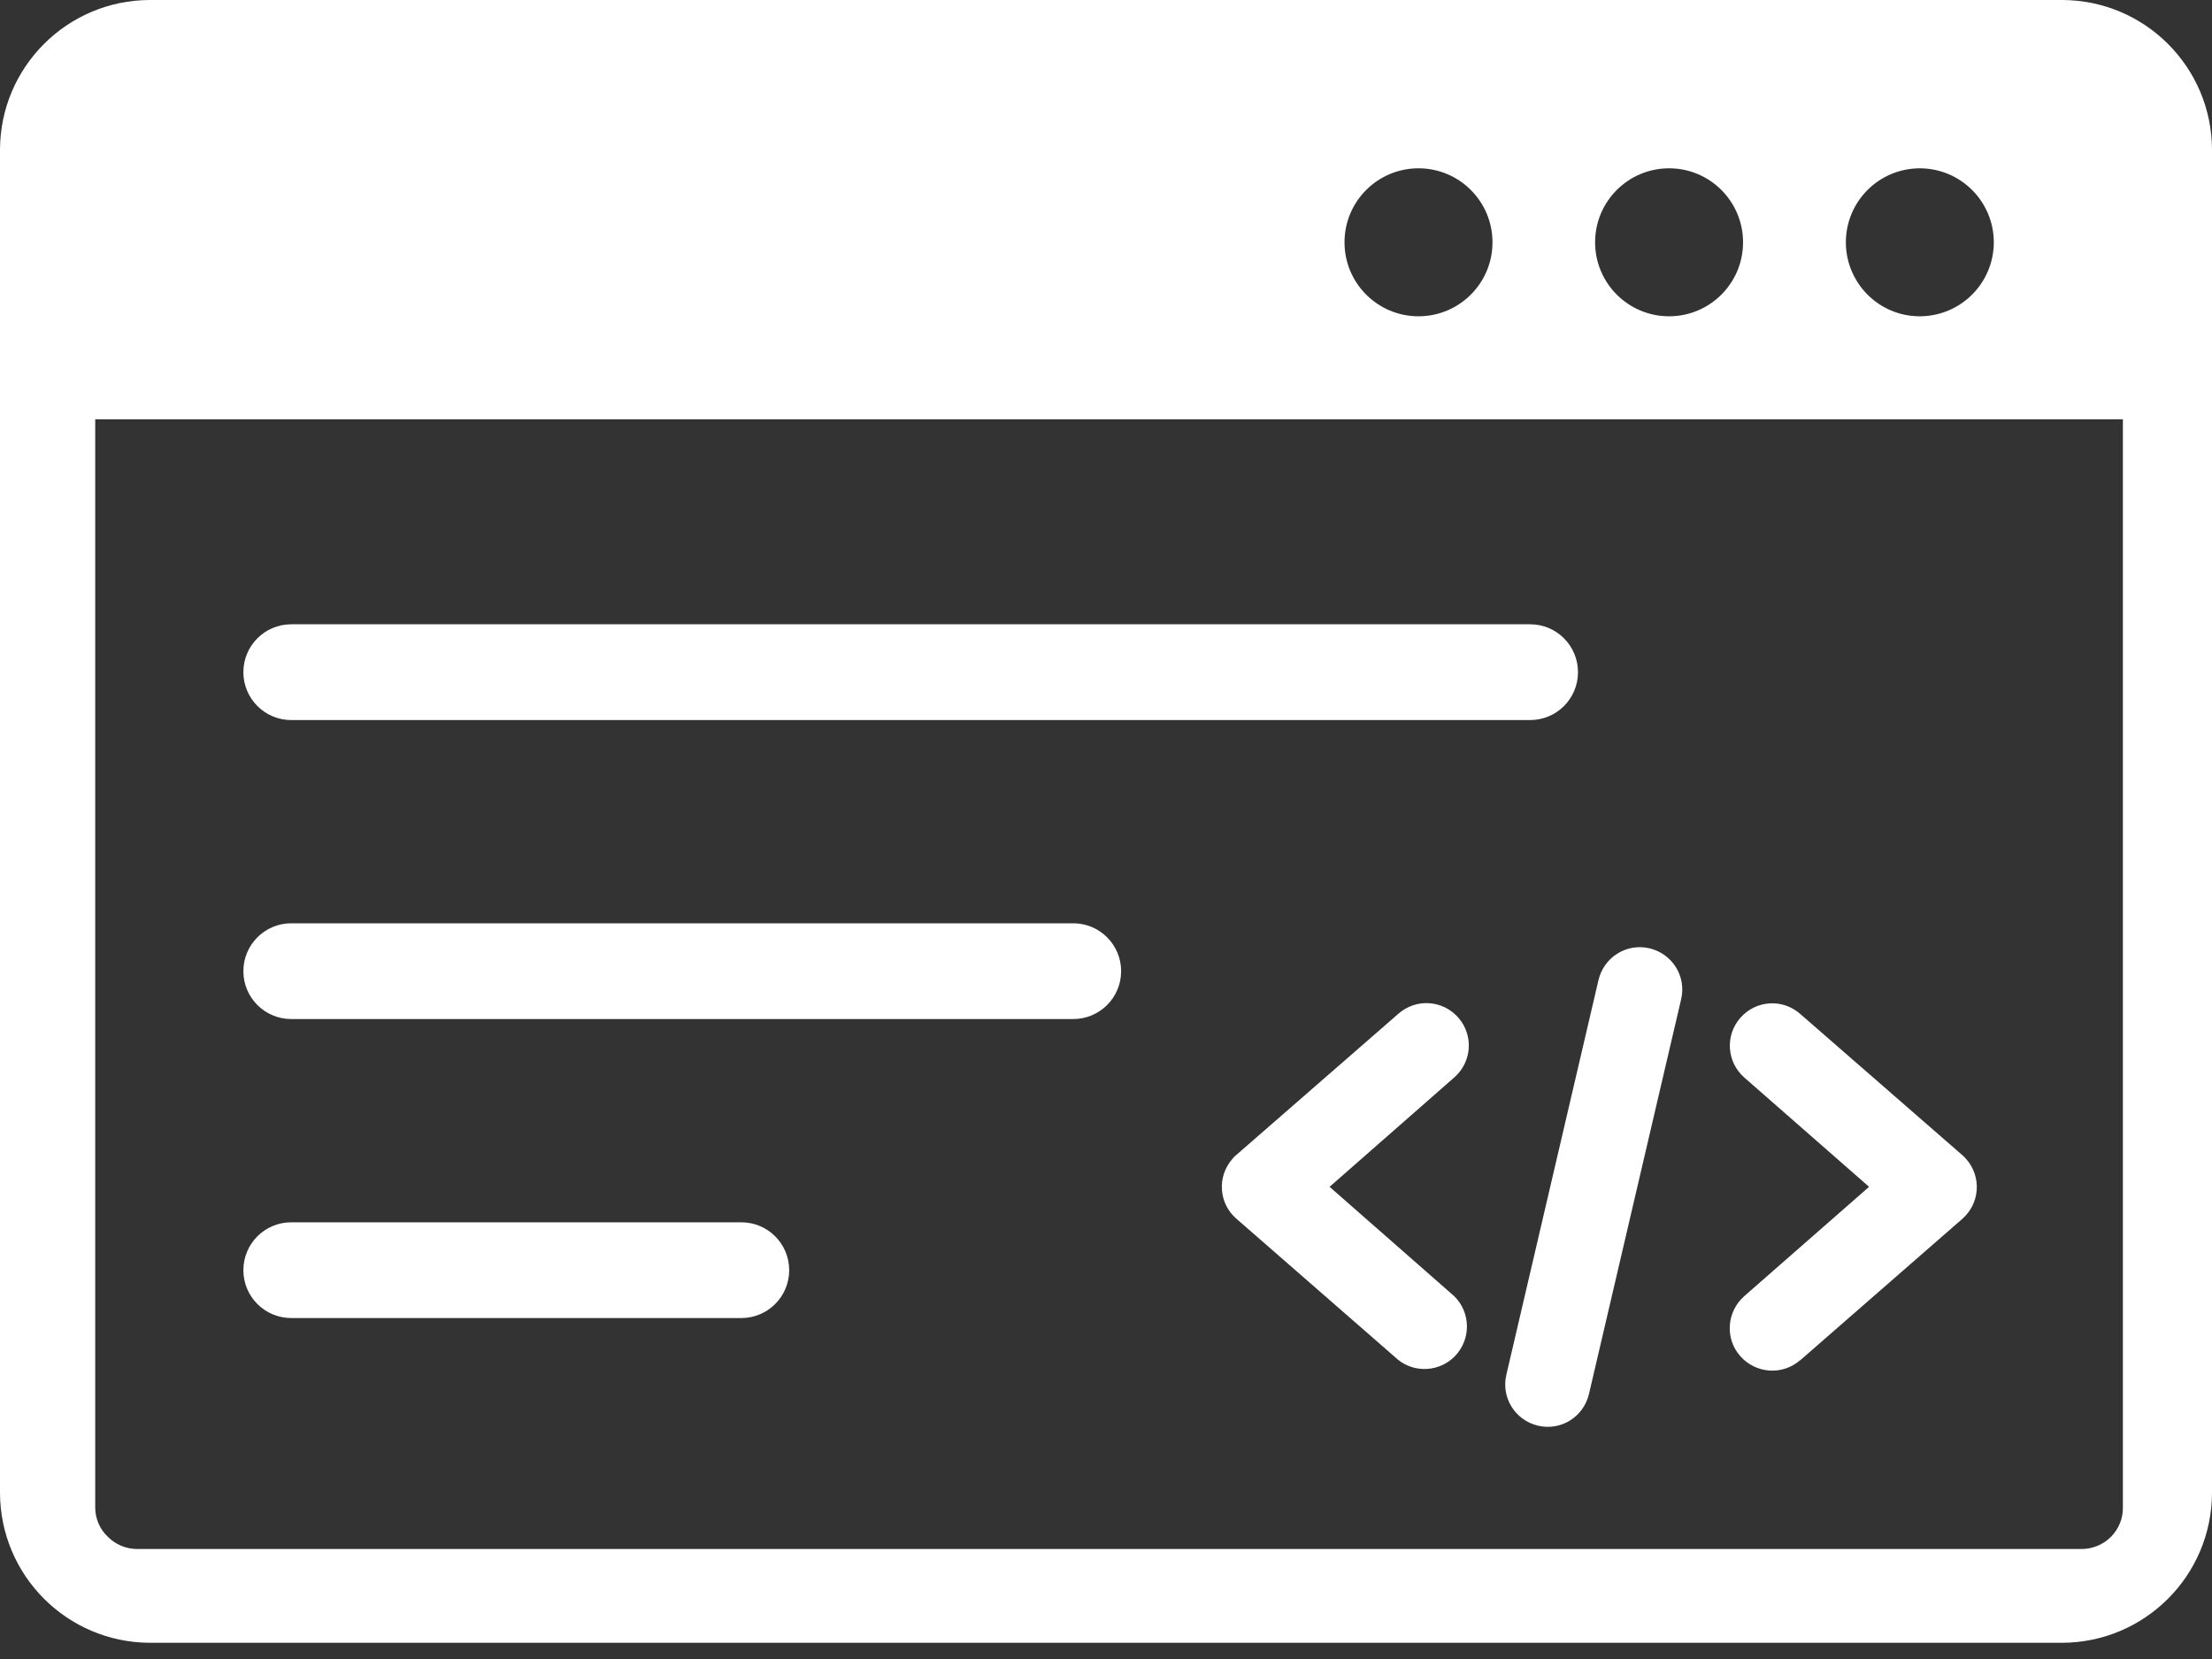 <svg width="80" height="60" viewBox="0 0 80 60" fill="none" xmlns="http://www.w3.org/2000/svg">
<rect x="0" y="0" width="80" height="60" fill="#333333" stroke="none"/>
<g clip-path="url(#clip0_544_1542)">
<path fill-rule="evenodd" clip-rule="evenodd" d="M5.417 0H74.583C77.572 0.007 79.993 2.428 80 5.417V53.997C79.987 56.986 77.572 59.401 74.583 59.414H5.417C2.428 59.401 0.013 56.986 0 53.997V5.417C0.007 2.428 2.428 0.007 5.417 0ZM57.812 35.443C58.008 34.616 58.828 34.102 59.655 34.297C60.482 34.492 60.996 35.312 60.801 36.139L57.467 50.417C57.272 51.243 56.452 51.758 55.625 51.562C54.798 51.367 54.284 50.547 54.479 49.72L57.812 35.443ZM10.534 47.669C9.577 47.669 8.802 46.895 8.802 45.938C8.802 44.98 9.577 44.206 10.534 44.206H26.81C27.767 44.206 28.542 44.98 28.542 45.938C28.542 46.895 27.767 47.669 26.81 47.669H10.534ZM10.534 36.855C9.577 36.855 8.802 36.081 8.802 35.124C8.802 34.167 9.577 33.392 10.534 33.392H38.815C39.772 33.392 40.547 34.167 40.547 35.124C40.547 36.081 39.772 36.855 38.815 36.855H10.534ZM10.534 26.042C9.577 26.042 8.802 25.267 8.802 24.31C8.802 23.353 9.577 22.578 10.534 22.578H55.339C56.296 22.578 57.07 23.353 57.07 24.31C57.07 25.267 56.296 26.042 55.339 26.042H10.534ZM52.591 46.875C53.197 47.467 53.21 48.438 52.617 49.05C52.07 49.609 51.185 49.668 50.573 49.186L44.714 44.075C44.075 43.522 44.01 42.552 44.57 41.914C44.616 41.855 44.668 41.803 44.72 41.764L50.579 36.66C51.217 36.1 52.181 36.165 52.741 36.803C53.301 37.441 53.236 38.405 52.598 38.965L48.086 42.923L52.591 46.875ZM65.104 49.193C64.466 49.753 63.496 49.681 62.936 49.043C62.376 48.405 62.448 47.435 63.086 46.875L67.598 42.923L63.086 38.971C62.448 38.411 62.383 37.448 62.943 36.81C63.503 36.172 64.466 36.107 65.104 36.667L70.963 41.771C71.016 41.816 71.068 41.868 71.113 41.921C71.673 42.559 71.608 43.522 70.97 44.082L65.111 49.193H65.104ZM76.823 15.163H3.444V54.525C3.444 54.928 3.613 55.312 3.906 55.586C4.186 55.866 4.57 56.022 4.967 56.022H75.28C75.677 56.022 76.061 55.866 76.341 55.586C76.621 55.306 76.784 54.922 76.777 54.525V15.163H76.823ZM69.427 6.087C70.905 6.087 72.103 7.279 72.109 8.757C72.109 10.234 70.918 11.432 69.44 11.439C67.962 11.445 66.764 10.247 66.758 8.77C66.758 7.285 67.949 6.094 69.427 6.087ZM51.302 6.087C52.78 6.087 53.978 7.285 53.978 8.763C53.978 10.241 52.78 11.439 51.302 11.439C49.824 11.439 48.626 10.241 48.626 8.763C48.626 7.285 49.824 6.087 51.302 6.087ZM60.365 6.087C61.842 6.087 63.04 7.285 63.04 8.763C63.04 10.241 61.842 11.439 60.365 11.439C58.887 11.439 57.689 10.241 57.689 8.763C57.689 7.285 58.887 6.087 60.365 6.087Z" fill="white"/>
</g>
<defs>
<clipPath id="clip0_544_1542">
<rect width="80" height="59.414" fill="white"/>
</clipPath>
</defs>
</svg>
